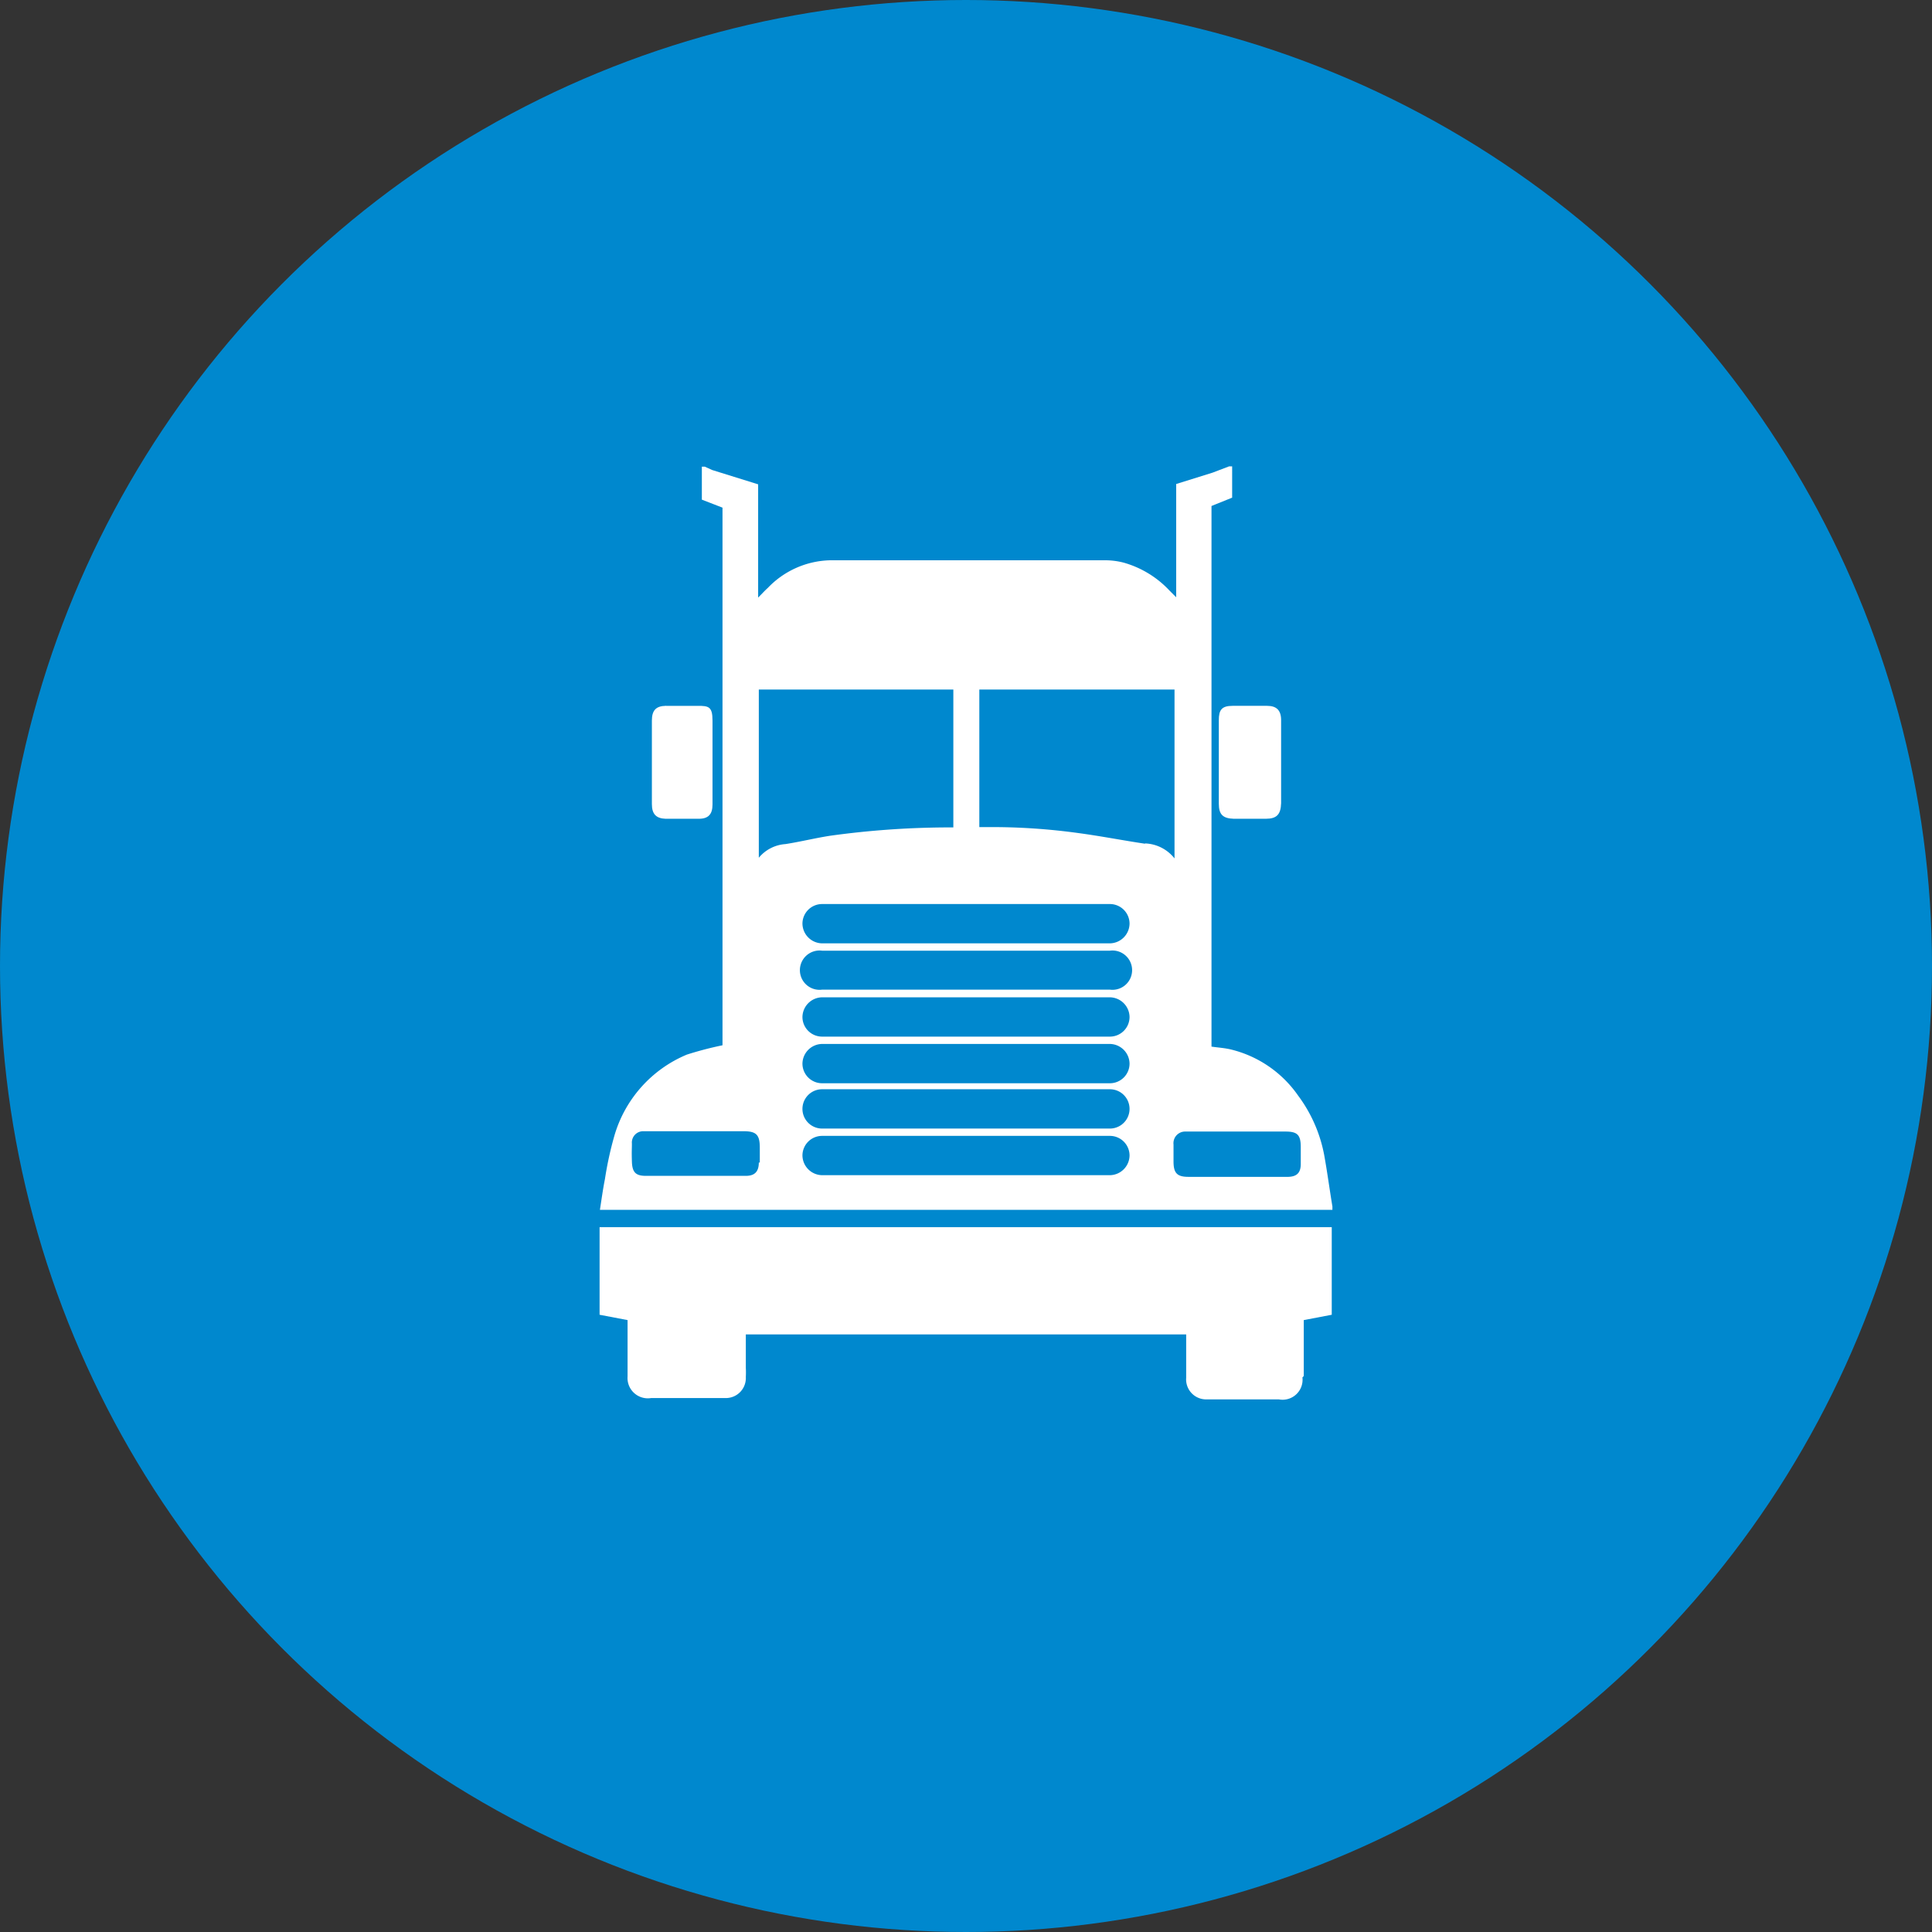 <?xml version="1.0" encoding="UTF-8"?>
<svg preserveAspectRatio="xMidYMid slice" width="58px" height="58px" xmlns="http://www.w3.org/2000/svg" viewBox="0 0 58 58">
  <rect x="0" y="0" width="58" height="58" fill="#333333" stroke="none"/>
  <defs>
    <style>
      .cls-1 {
        fill: #0088ce;
      }

      .cls-2 {
        fill: #fff;
      }
    </style>
  </defs>
  <g id="Service_Types" data-name="Service Types">
    <circle class="cls-1" cx="29" cy="29" r="29"></circle>
    <g>
      <g>
        <path class="cls-2" d="M39.05,34.94c0,.26-.11.38-.37.39h-3c-.34,0-.45-.11-.45-.46v-.51a.35.35,0,0,1,.36-.39h3c.36,0,.46.1.46.47v.51m-4.67-9.62c-.67-.1-1.33-.23-2-.32a19,19,0,0,0-2.72-.18h-.26V20.7h5.86v5.07a1.18,1.18,0,0,0-.89-.45m-1.06,3H24.68a.6.6,0,0,1-.59-.59.59.59,0,0,1,.59-.59h8.64a.59.59,0,0,1,.59.59.6.6,0,0,1-.59.59m0,1.39H24.68a.59.59,0,1,1,0-1.17h8.64a.59.59,0,1,1,0,1.17m0,1.41H24.68a.59.59,0,0,1-.59-.59.6.6,0,0,1,.59-.59h8.64a.6.6,0,0,1,.59.59.59.59,0,0,1-.59.59m0,1.4H24.68a.59.59,0,0,1-.59-.59.6.6,0,0,1,.59-.59h8.64a.6.6,0,0,1,.59.59.59.59,0,0,1-.59.59m0,1.36H24.68a.59.59,0,0,1,0-1.18h8.64a.59.59,0,1,1,0,1.18m0,1.4H24.68a.6.6,0,0,1-.59-.59.59.59,0,0,1,.59-.59h8.64a.59.59,0,0,1,.59.59.6.6,0,0,1-.59.59M22.78,25.76V20.7h5.84v4.14h-.27a26.25,26.25,0,0,0-3.43.25c-.45.07-.89.18-1.34.25a1.14,1.14,0,0,0-.8.41m0,9.15c0,.28-.13.4-.39.4h-3c-.31,0-.41-.11-.42-.43s0-.36,0-.54a.34.34,0,0,1,.35-.37h3c.39,0,.49.11.49.5v.44M40,36.22c-.08-.48-.15-1-.23-1.45a4.32,4.32,0,0,0-.8-1.88,3.45,3.45,0,0,0-2-1.38c-.2-.05-.4-.06-.6-.09V15.19l.62-.25V14h-.09l-.5.19-1.09.34v3.4l-.2-.2a3,3,0,0,0-1.38-.84,2.2,2.2,0,0,0-.56-.07H24.92a2.67,2.67,0,0,0-1.87.83c-.09.08-.17.17-.29.29v-3.4l-1.38-.43-.22-.1h-.09V15l.62.24V31.38a10.42,10.42,0,0,0-1.07.28,3.78,3.78,0,0,0-2.18,2.45,10.53,10.53,0,0,0-.28,1.29c-.06.3-.1.6-.15.92H40v-.1"></path>
        <path class="cls-2" d="M39.14,41.31c0-.47,0-.93,0-1.4v-.28l.84-.16V36.84H18v2.63l.84.16v.27c0,.47,0,1,0,1.42a.61.61,0,0,0,.71.65l2.27,0a.6.6,0,0,0,.57-.63,2.61,2.61,0,0,0,0-.28c0-.25,0-.75,0-1H35.61l0,0c0,.34,0,1,0,1.3a.6.6,0,0,0,.57.65h0l2.21,0a.6.6,0,0,0,.71-.66"></path>
      </g>
      <g>
        <path class="cls-2" d="M38,21.19c-.33,0-.67,0-1,0s-.41.13-.41.43c0,.84,0,1.67,0,2.51,0,.32.12.44.45.45H38c.33,0,.45-.13.46-.47V21.62c0-.3-.14-.43-.42-.43"></path>
        <path class="cls-2" d="M20,21.19c-.3,0-.43.13-.43.44v2.51c0,.3.13.43.41.44h1c.29,0,.41-.14.41-.43s0-.84,0-1.26,0-.84,0-1.26-.12-.44-.44-.44-.63,0-1,0"></path>
      </g>
    </g>
  </g>
</svg>

